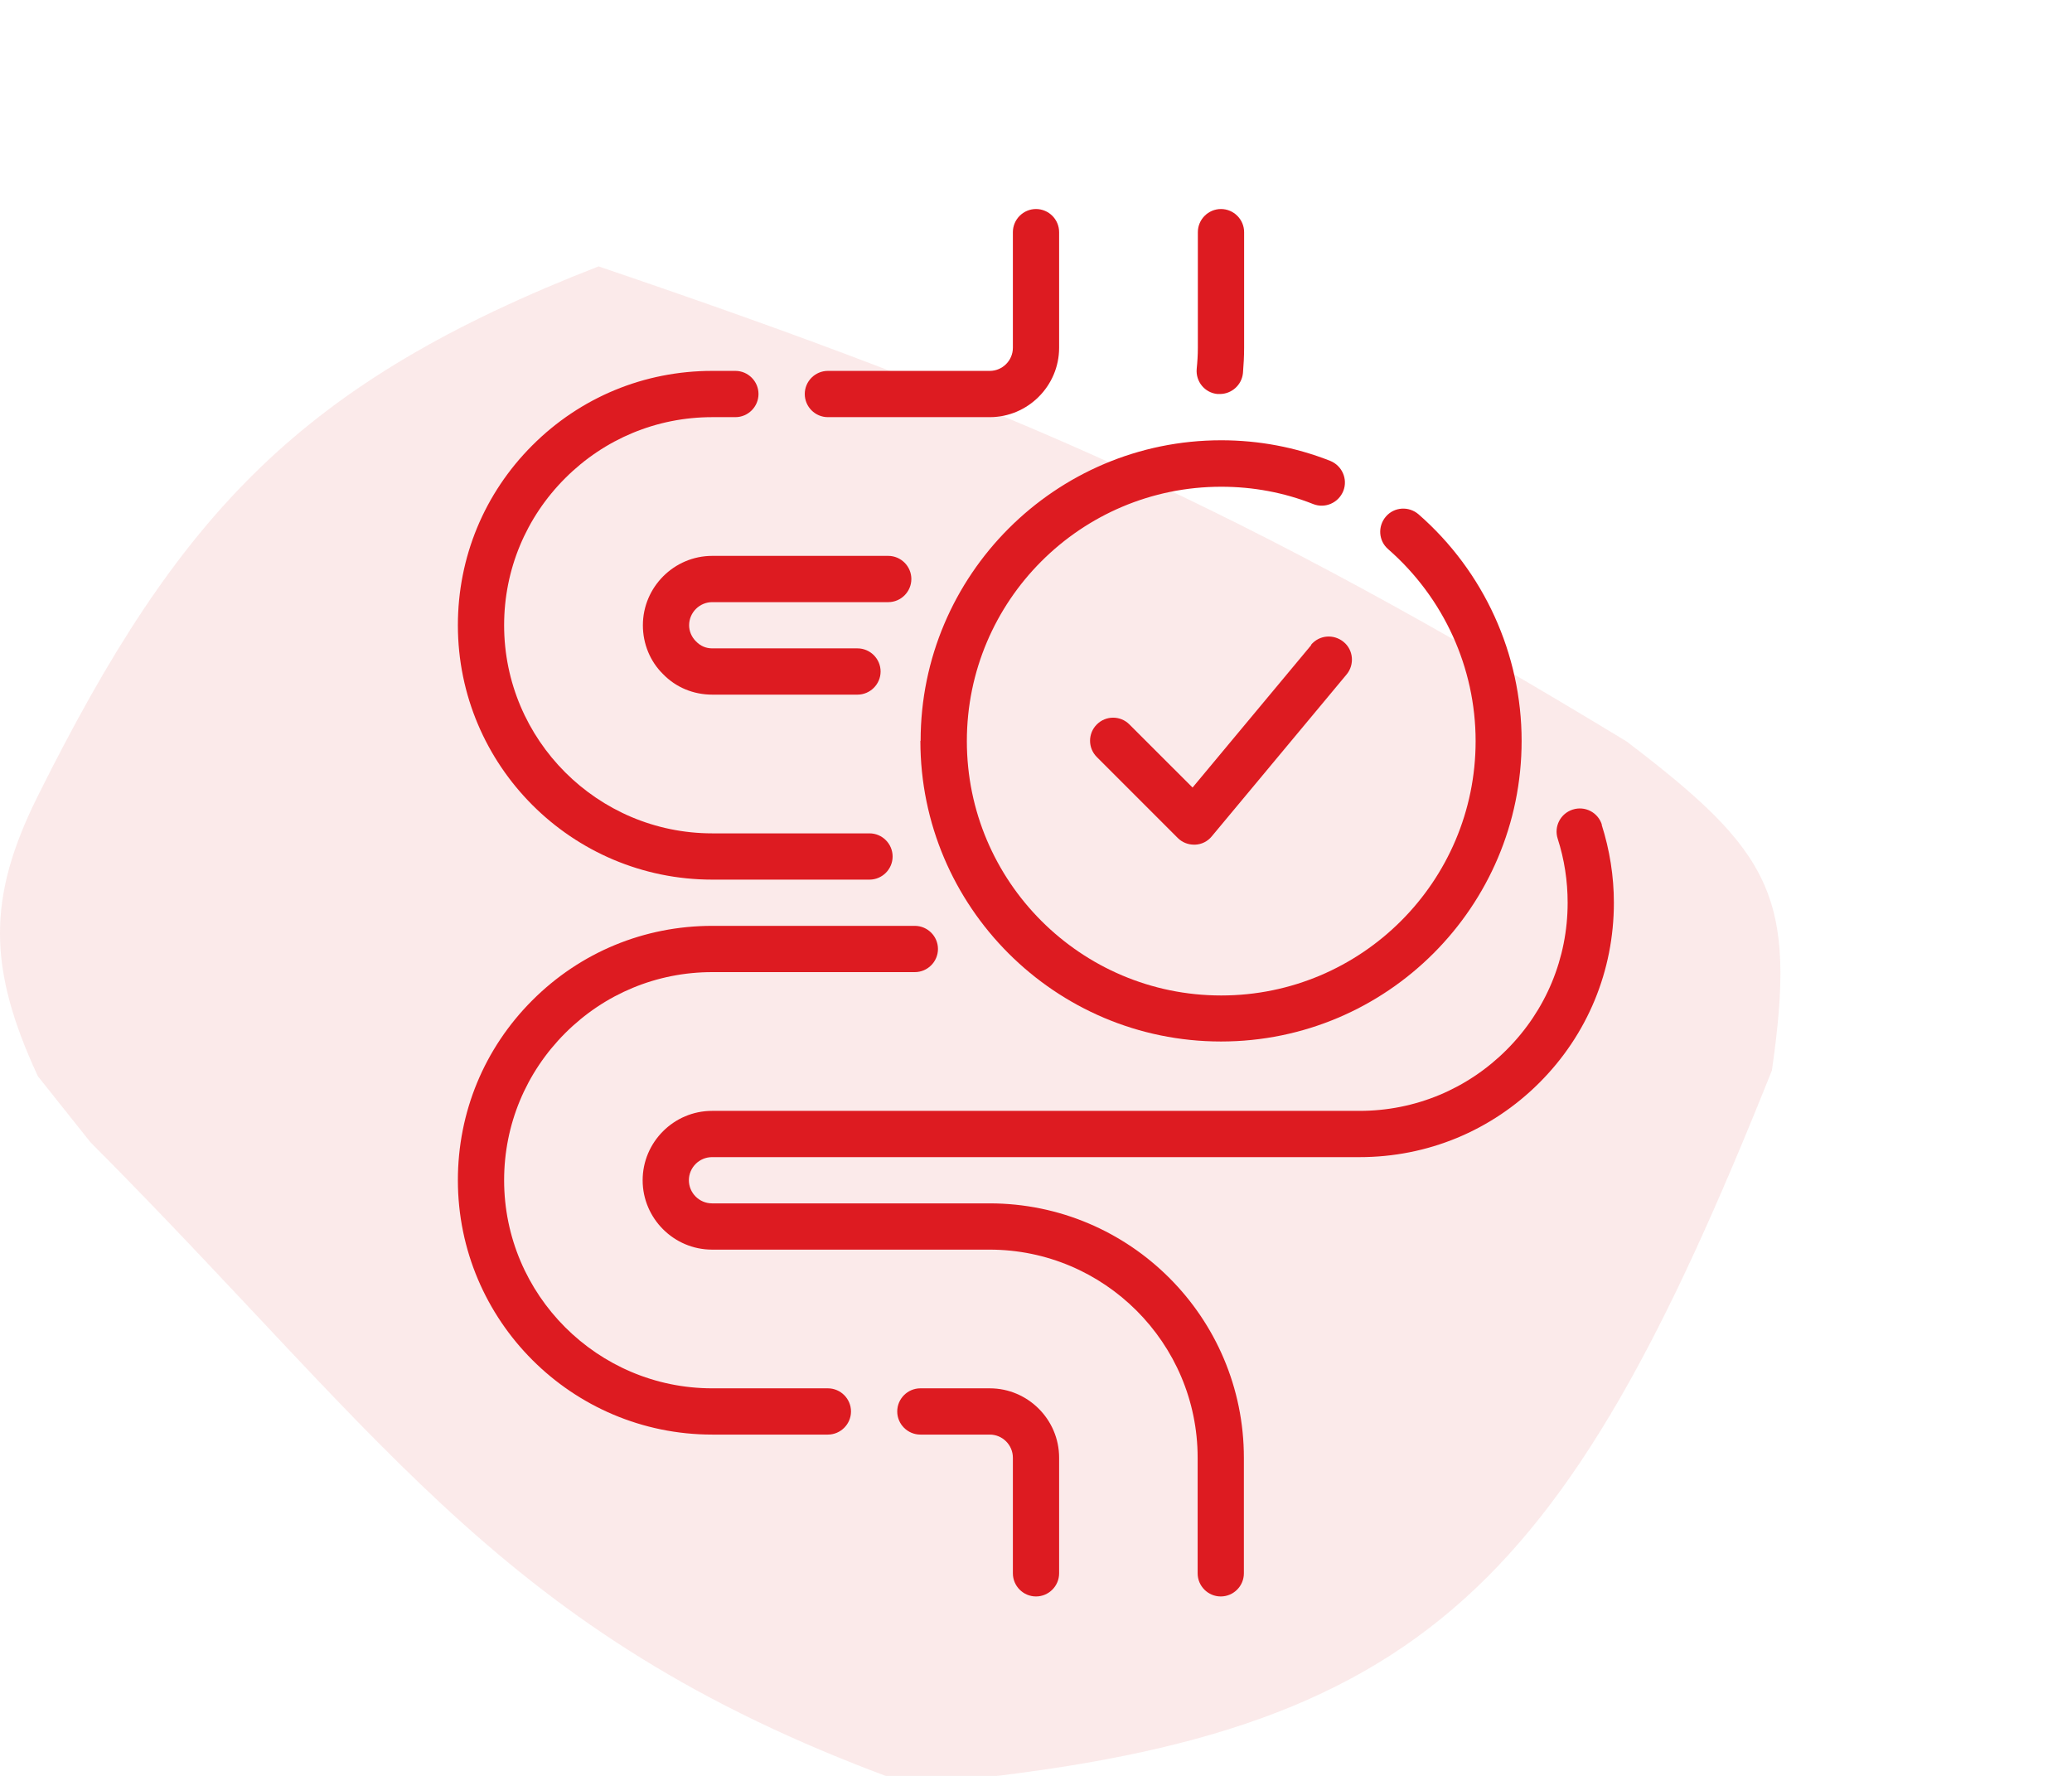 <svg width="70" height="60" viewBox="0 0 70 60" fill="none" xmlns="http://www.w3.org/2000/svg">
<g clip-path="url(#clip0_4118_1271)">
<path opacity="0.3" d="M1.279 26.89C-0.441 30.341 -0.412 32.706 1.279 36.361L3.049 38.584C13.341 48.924 17.154 55.431 30.745 60.302C47.911 58.827 52.736 54.005 59.861 36.167C60.71 30.29 59.861 28.788 54.949 25.048C41.837 17.099 34.263 13.769 20.221 9C10.166 12.92 6.053 17.307 1.279 26.89Z" fill="#DD1B20" fill-opacity="0.3"/>
<path d="M31.094 25.031C31.094 30.633 35.648 35.188 41.25 35.188C46.852 35.188 51.406 30.633 51.406 25.031C51.406 22.102 50.133 19.305 47.922 17.375C47.594 17.094 47.102 17.125 46.82 17.453C46.539 17.781 46.57 18.273 46.898 18.555C48.773 20.195 49.852 22.555 49.852 25.039C49.852 29.781 46 33.633 41.258 33.633C36.516 33.633 32.664 29.781 32.664 25.039C32.664 20.297 36.516 16.445 41.258 16.445C42.336 16.445 43.383 16.641 44.367 17.031C44.766 17.188 45.219 16.992 45.383 16.586C45.539 16.188 45.344 15.734 44.938 15.57C43.766 15.109 42.523 14.875 41.258 14.875C35.656 14.875 31.102 19.43 31.102 25.031H31.094Z" fill="#DD1B21"/>
<path d="M44.297 21.796L40.289 26.608L38.156 24.476C37.852 24.171 37.359 24.171 37.055 24.476C36.75 24.78 36.75 25.273 37.055 25.577L39.789 28.312C39.938 28.46 40.133 28.538 40.344 28.538H40.375C40.594 28.53 40.797 28.429 40.938 28.257L45.492 22.788C45.766 22.46 45.727 21.96 45.391 21.687C45.055 21.413 44.57 21.452 44.289 21.788L44.297 21.796Z" fill="#DD1B21"/>
<path d="M41.14 13.312C41.14 13.312 41.187 13.312 41.21 13.312C41.609 13.312 41.953 13.008 41.992 12.602C42.015 12.32 42.031 12.039 42.031 11.75V7.844C42.031 7.414 41.679 7.062 41.249 7.062C40.82 7.062 40.468 7.414 40.468 7.844V11.75C40.468 11.992 40.453 12.227 40.429 12.461C40.39 12.891 40.703 13.273 41.132 13.312H41.14Z" fill="#DD1B21"/>
<path d="M27.969 14.094H33.438C34.727 14.094 35.781 13.039 35.781 11.75V7.844C35.781 7.414 35.43 7.062 35 7.062C34.57 7.062 34.219 7.414 34.219 7.844V11.75C34.219 12.18 33.867 12.531 33.438 12.531H27.969C27.539 12.531 27.188 12.883 27.188 13.312C27.188 13.742 27.539 14.094 27.969 14.094Z" fill="#DD1B21"/>
<path d="M24.062 29.719H29.375C29.805 29.719 30.156 29.367 30.156 28.938C30.156 28.508 29.805 28.156 29.375 28.156H24.062C20.188 28.156 17.031 25 17.031 21.125C17.031 19.25 17.766 17.484 19.094 16.156C20.422 14.828 22.188 14.094 24.062 14.094H24.844C25.273 14.094 25.625 13.742 25.625 13.312C25.625 12.883 25.273 12.531 24.844 12.531H24.062C21.766 12.531 19.609 13.422 17.984 15.047C16.359 16.672 15.469 18.828 15.469 21.125C15.469 25.867 19.32 29.719 24.062 29.719Z" fill="#DD1B21"/>
<path d="M27.969 46.906H24.062C20.188 46.906 17.031 43.75 17.031 39.875C17.031 38 17.766 36.234 19.094 34.906C20.422 33.578 22.188 32.844 24.062 32.844H30.906C31.336 32.844 31.688 32.492 31.688 32.062C31.688 31.633 31.336 31.281 30.906 31.281H24.062C21.766 31.281 19.609 32.172 17.984 33.797C16.359 35.422 15.469 37.578 15.469 39.875C15.469 44.617 19.32 48.469 24.062 48.469H27.969C28.398 48.469 28.75 48.117 28.75 47.688C28.75 47.258 28.398 46.906 27.969 46.906Z" fill="#DD1B21"/>
<path d="M33.438 46.906H31.094C30.664 46.906 30.312 47.258 30.312 47.688C30.312 48.117 30.664 48.469 31.094 48.469H33.438C33.867 48.469 34.219 48.82 34.219 49.25V53.156C34.219 53.586 34.57 53.938 35 53.938C35.43 53.938 35.781 53.586 35.781 53.156V49.25C35.781 47.961 34.727 46.906 33.438 46.906Z" fill="#DD1B21"/>
<path d="M54.117 27.86C53.984 27.446 53.547 27.22 53.133 27.352C52.719 27.485 52.492 27.923 52.625 28.337C52.852 29.04 52.961 29.767 52.961 30.501C52.961 32.376 52.227 34.142 50.898 35.47C49.57 36.798 47.805 37.532 45.93 37.532H24.055C22.766 37.532 21.711 38.587 21.711 39.876C21.711 41.165 22.766 42.22 24.055 42.22H33.43C37.305 42.22 40.461 45.376 40.461 49.251V53.157C40.461 53.587 40.812 53.938 41.242 53.938C41.672 53.938 42.023 53.587 42.023 53.157V49.251C42.023 44.509 38.172 40.657 33.43 40.657H24.055C23.625 40.657 23.273 40.306 23.273 39.876C23.273 39.446 23.625 39.095 24.055 39.095H45.93C48.227 39.095 50.383 38.204 52.008 36.579C53.633 34.954 54.523 32.798 54.523 30.501C54.523 29.61 54.383 28.72 54.109 27.86H54.117Z" fill="#DD1B21"/>
<path d="M24.062 20.344H30.008C30.438 20.344 30.789 19.992 30.789 19.562C30.789 19.133 30.438 18.781 30.008 18.781H24.062C22.773 18.781 21.719 19.836 21.719 21.125C21.719 21.758 21.969 22.352 22.398 22.773C22.836 23.227 23.43 23.469 24.062 23.469H28.969C29.398 23.469 29.75 23.117 29.75 22.688C29.75 22.258 29.398 21.906 28.969 21.906H24.062C23.852 21.906 23.664 21.828 23.508 21.664C23.367 21.523 23.281 21.328 23.281 21.125C23.281 20.695 23.633 20.344 24.062 20.344Z" fill="#DD1B21"/>
</g>
<defs>
<clipPath id="clip0_4118_1271">
<rect width="70" height="60" fill="white"/>
</clipPath>
</defs>
</svg>
